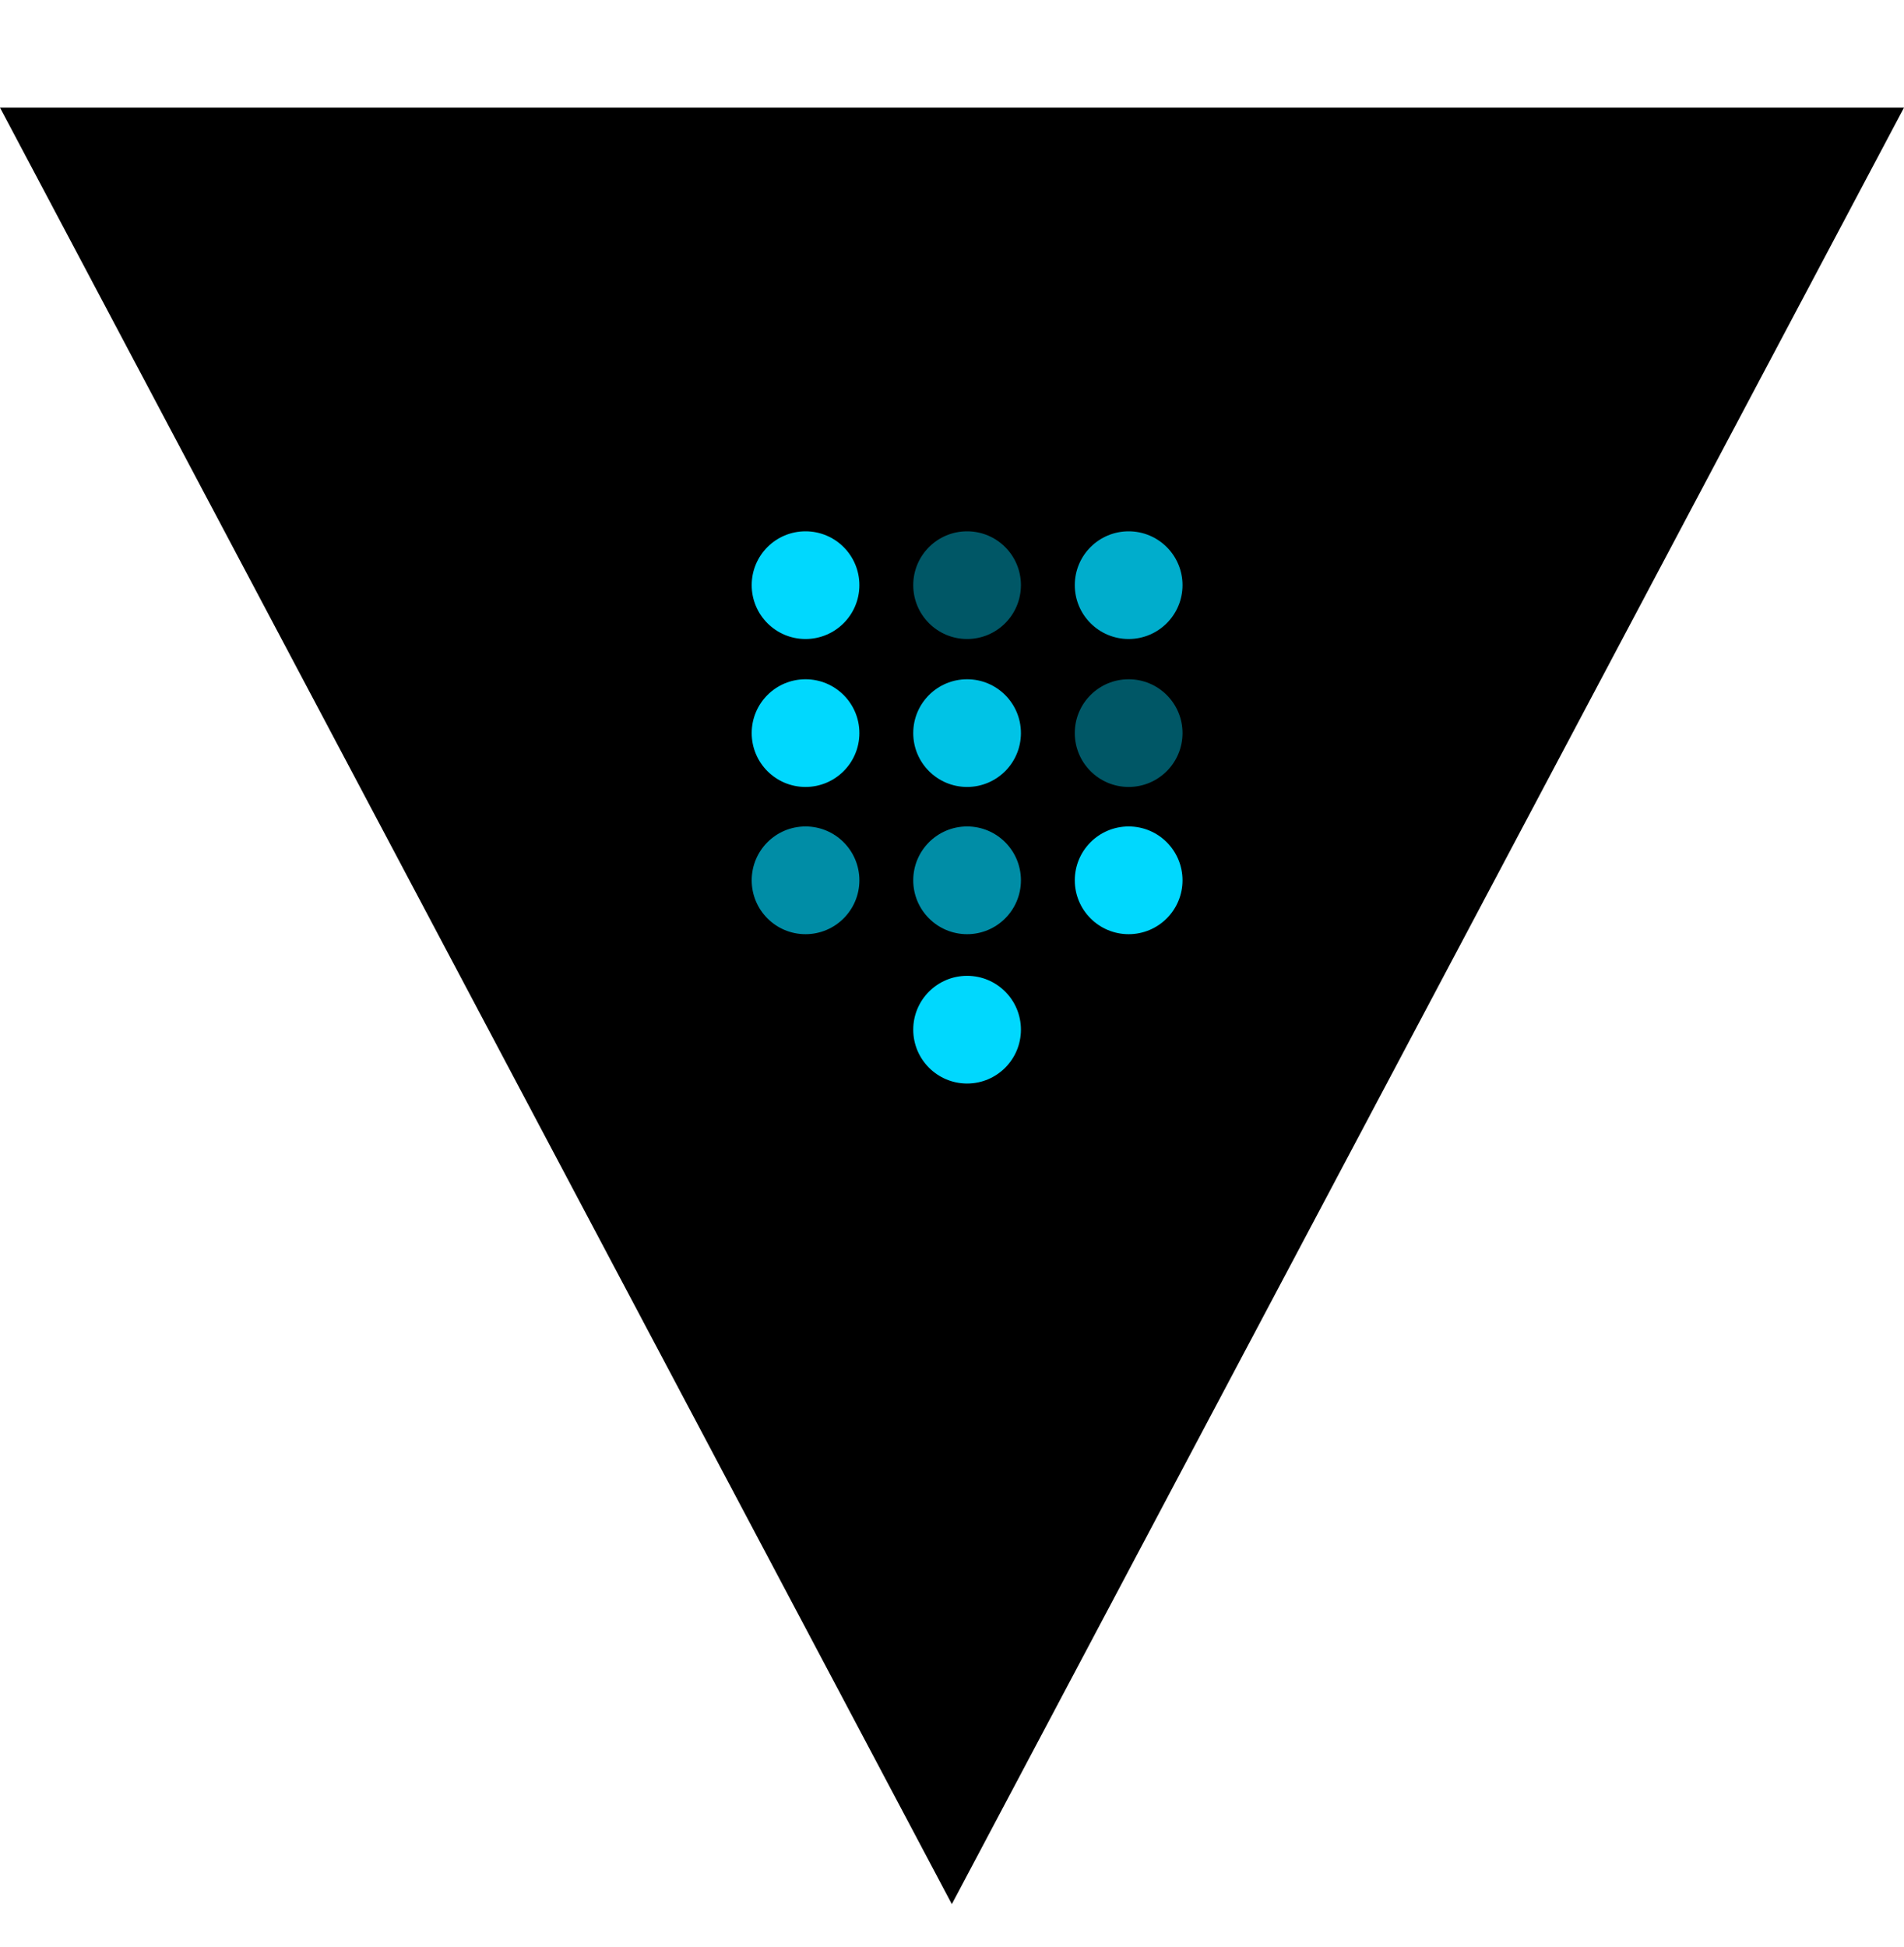 <svg width="45" height="46" viewBox="0 0 45 46" fill="none" xmlns="http://www.w3.org/2000/svg">
<path d="M0 2.543H45L22.496 44.995L0 2.543Z" fill="black"/>
<path d="M27.948 13.827C27.948 14.53 27.378 15.1 26.675 15.1C25.972 15.1 25.402 14.53 25.402 13.827C25.402 13.124 25.972 12.555 26.675 12.555C27.378 12.555 27.948 13.124 27.948 13.827Z" fill="#00ADCC"/>
<path d="M27.948 17.323C27.948 18.026 27.378 18.596 26.675 18.596C25.972 18.596 25.402 18.026 25.402 17.323C25.402 16.62 25.972 16.051 26.675 16.051C27.378 16.051 27.948 16.62 27.948 17.323Z" fill="#005766"/>
<path d="M27.948 20.802C27.948 21.505 27.378 22.075 26.675 22.075C25.972 22.075 25.402 21.505 25.402 20.802C25.402 20.099 25.972 19.529 26.675 19.529C27.378 19.529 27.948 20.099 27.948 20.802Z" fill="#00D8FE"/>
<path d="M20.311 20.802C20.311 21.505 19.741 22.075 19.038 22.075C18.335 22.075 17.766 21.505 17.766 20.802C17.766 20.099 18.335 19.529 19.038 19.529C19.741 19.529 20.311 20.099 20.311 20.802Z" fill="#008DA6"/>
<path d="M20.311 17.323C20.311 18.026 19.741 18.596 19.038 18.596C18.335 18.596 17.766 18.026 17.766 17.323C17.766 16.62 18.335 16.051 19.038 16.051C19.741 16.051 20.311 16.62 20.311 17.323Z" fill="#00D8FE"/>
<path d="M20.311 13.827C20.311 14.53 19.741 15.1 19.038 15.1C18.335 15.1 17.766 14.53 17.766 13.827C17.766 13.124 18.335 12.555 19.038 12.555C19.741 12.555 20.311 13.124 20.311 13.827Z" fill="#00D8FE"/>
<path d="M24.129 13.827C24.129 14.53 23.56 15.1 22.857 15.1C22.154 15.1 21.584 14.53 21.584 13.827C21.584 13.124 22.154 12.555 22.857 12.555C23.56 12.555 24.129 13.124 24.129 13.827Z" fill="#005766"/>
<path d="M24.129 17.323C24.129 18.026 23.56 18.596 22.857 18.596C22.154 18.596 21.584 18.026 21.584 17.323C21.584 16.62 22.154 16.051 22.857 16.051C23.56 16.051 24.129 16.62 24.129 17.323Z" fill="#00C3E6"/>
<path d="M24.129 20.802C24.129 21.505 23.56 22.075 22.857 22.075C22.154 22.075 21.584 21.505 21.584 20.802C21.584 20.099 22.154 19.529 22.857 19.529C23.56 19.529 24.129 20.099 24.129 20.802Z" fill="#008DA6"/>
<path d="M24.129 24.331C24.129 25.034 23.56 25.604 22.857 25.604C22.154 25.604 21.584 25.034 21.584 24.331C21.584 23.628 22.154 23.059 22.857 23.059C23.56 23.059 24.129 23.628 24.129 24.331Z" fill="#00D8FE"/>
</svg>
